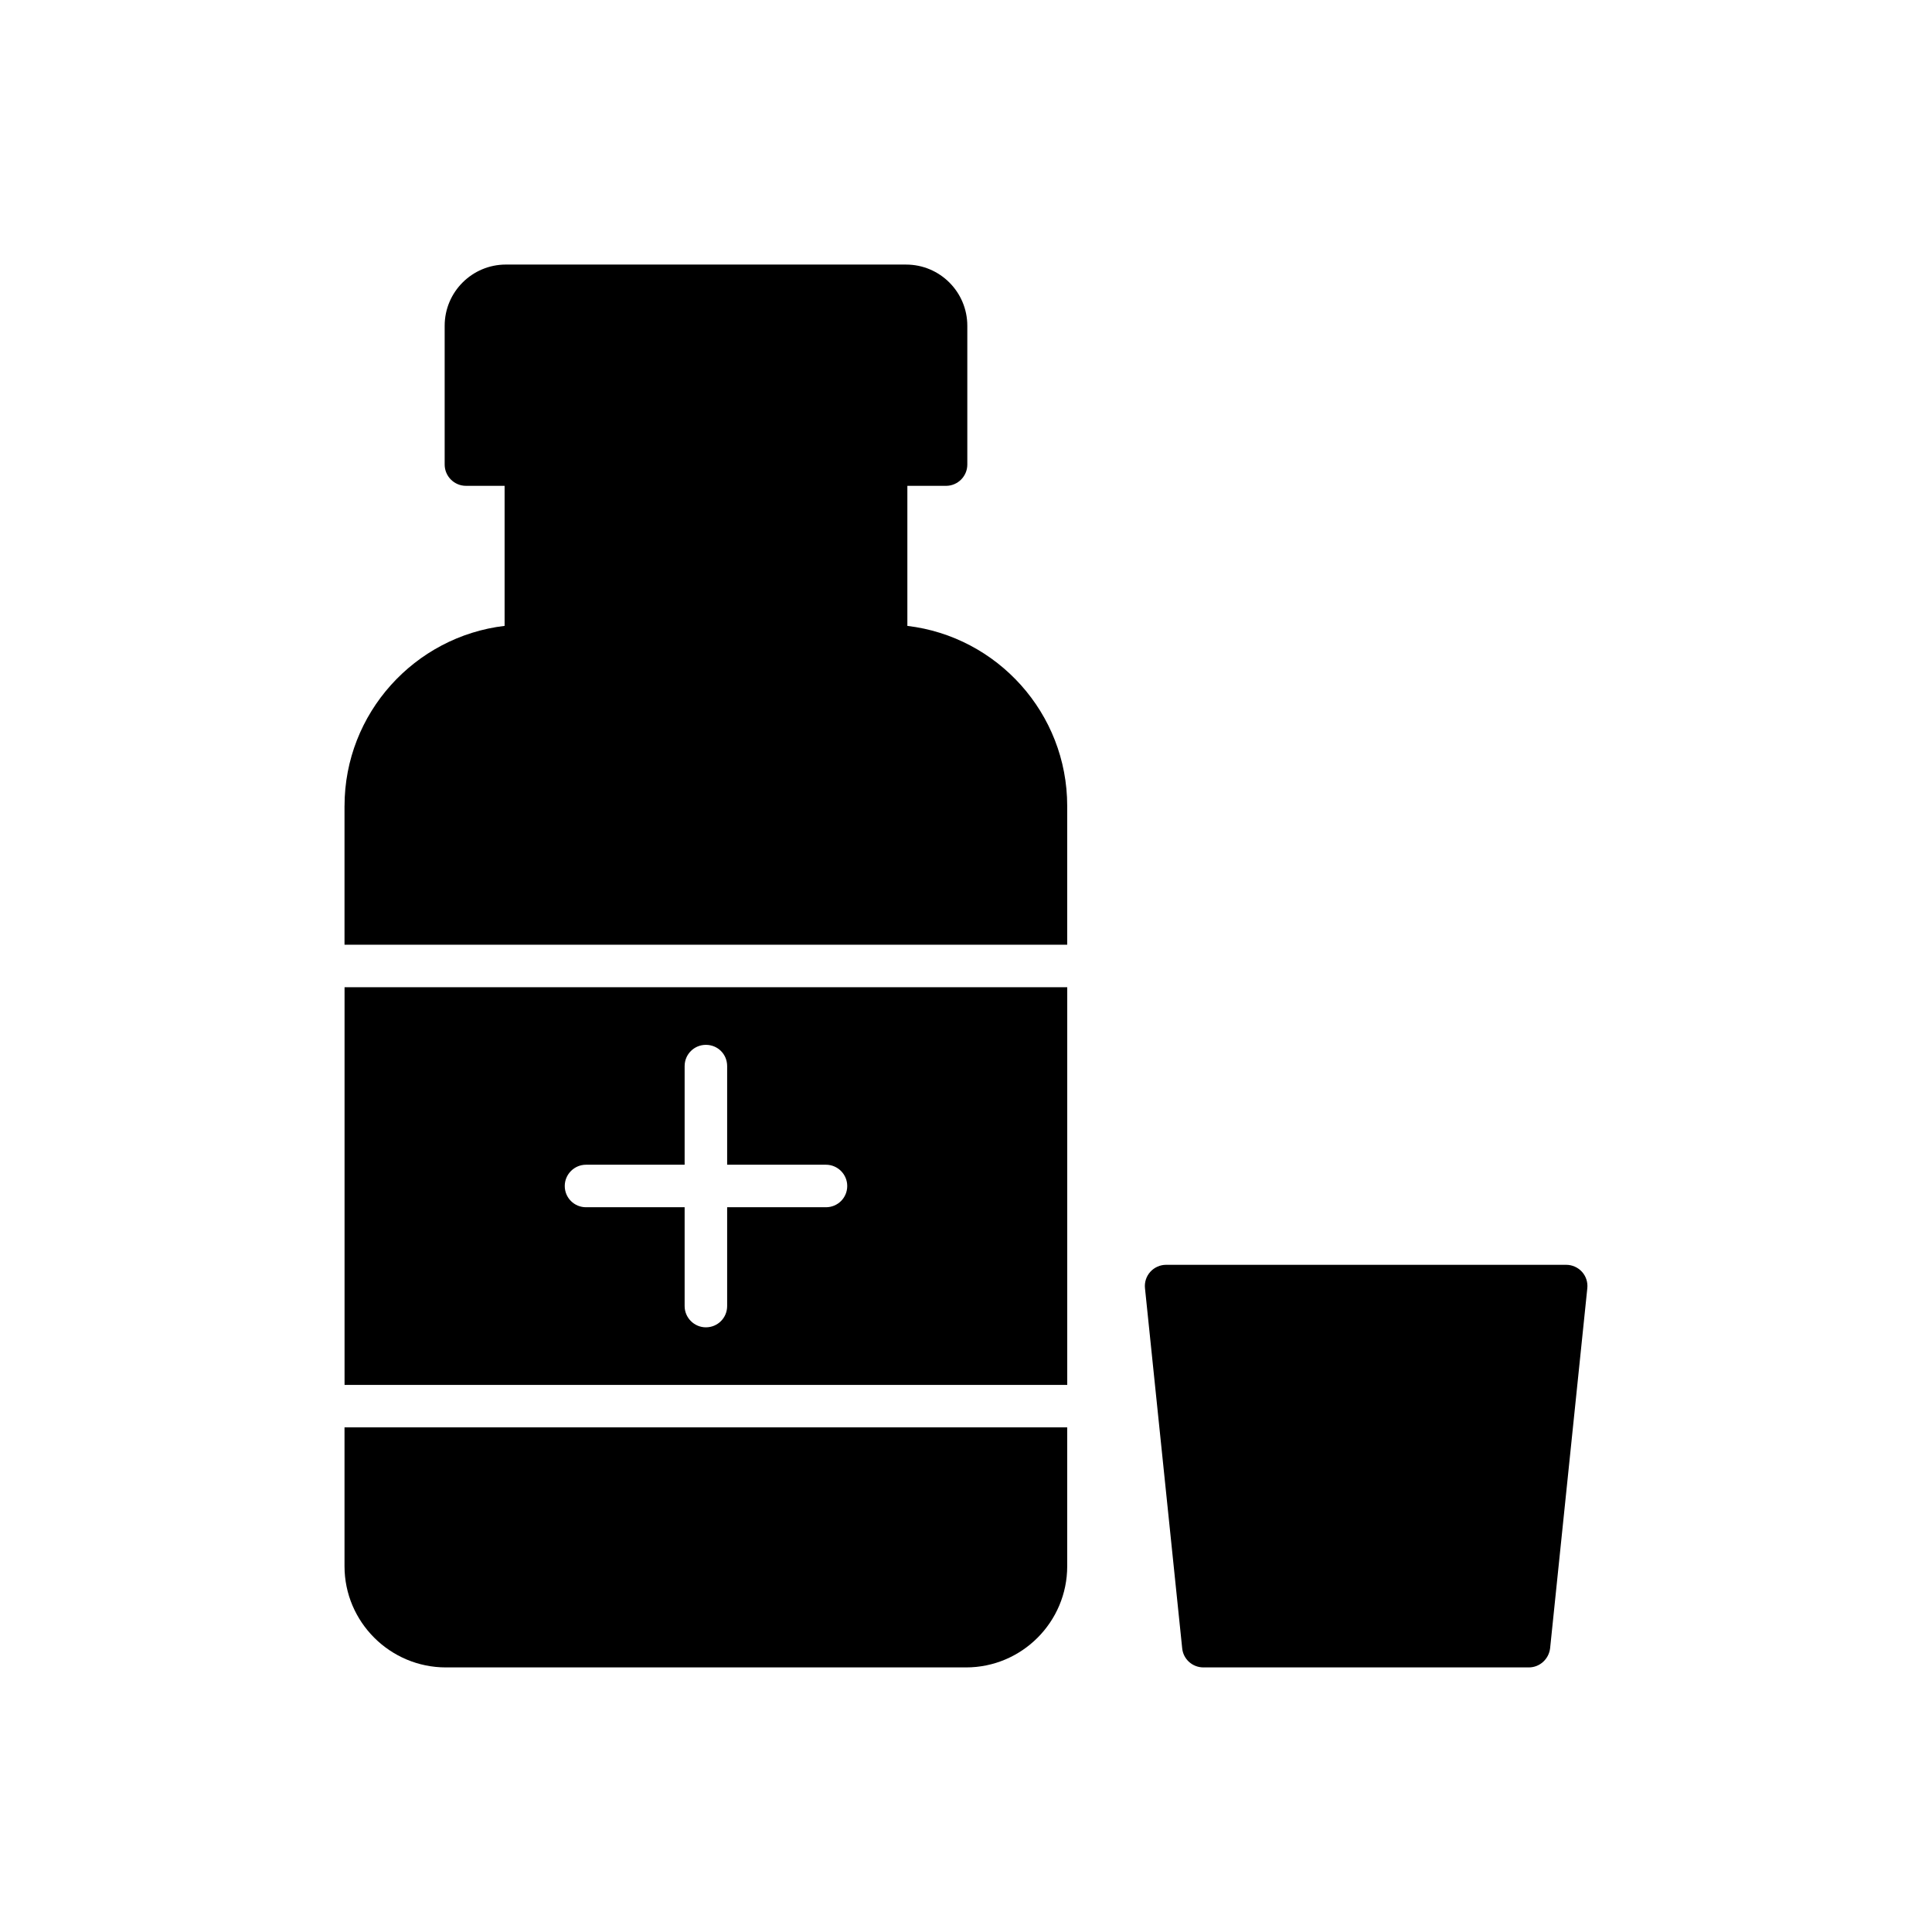 <?xml version="1.0" encoding="UTF-8"?>
<!-- Uploaded to: ICON Repo, www.svgrepo.com, Generator: ICON Repo Mixer Tools -->
<svg fill="#000000" width="800px" height="800px" version="1.1" viewBox="144 144 512 512" xmlns="http://www.w3.org/2000/svg">
 <g>
  <path d="m559.08 479.19h-106.07c-1.578 0-3.098 0.68-4.168 1.859-1.07 1.184-1.578 2.766-1.41 4.344l9.859 95.414c0.281 2.879 2.703 5.074 5.633 5.074h86.238c2.871 0 5.293-2.195 5.633-5.074l9.859-95.414c0.168-1.578-0.34-3.16-1.41-4.344-1.07-1.18-2.59-1.859-4.168-1.859z"/>
  <path d="m235.31 511.02h191.52v-105.39h-191.52zm63.988-58.355h26.137v-26.137c0-3.148 2.535-5.633 5.633-5.633 3.156 0 5.633 2.484 5.633 5.633v26.137h26.191c3.098 0 5.633 2.535 5.633 5.633 0 3.16-2.535 5.633-5.633 5.633h-26.191v26.191c0 3.098-2.477 5.633-5.633 5.633-3.098 0-5.633-2.535-5.633-5.633v-26.191h-26.137c-3.098 0-5.633-2.473-5.633-5.633 0-3.098 2.535-5.633 5.633-5.633z"/>
  <path d="m426.82 559.07v-36.805h-191.52v36.805c0 14.758 12.055 26.812 26.875 26.812h137.83c14.816 0 26.816-12.055 26.816-26.812z"/>
  <path d="m235.3 357.58v36.781h191.52v-36.781c0-24.555-18.531-44.895-42.359-47.711v-37.117h10.254c3.098 0 5.633-2.535 5.633-5.633v-36.781c0-8.957-7.266-16.223-16.223-16.223l-106.06-0.004c-8.957 0-16.223 7.266-16.223 16.223v36.781c0 3.098 2.535 5.633 5.633 5.633h10.25v37.117c-23.828 2.82-42.418 23.16-42.418 47.715z"/>
 </g>
</svg>